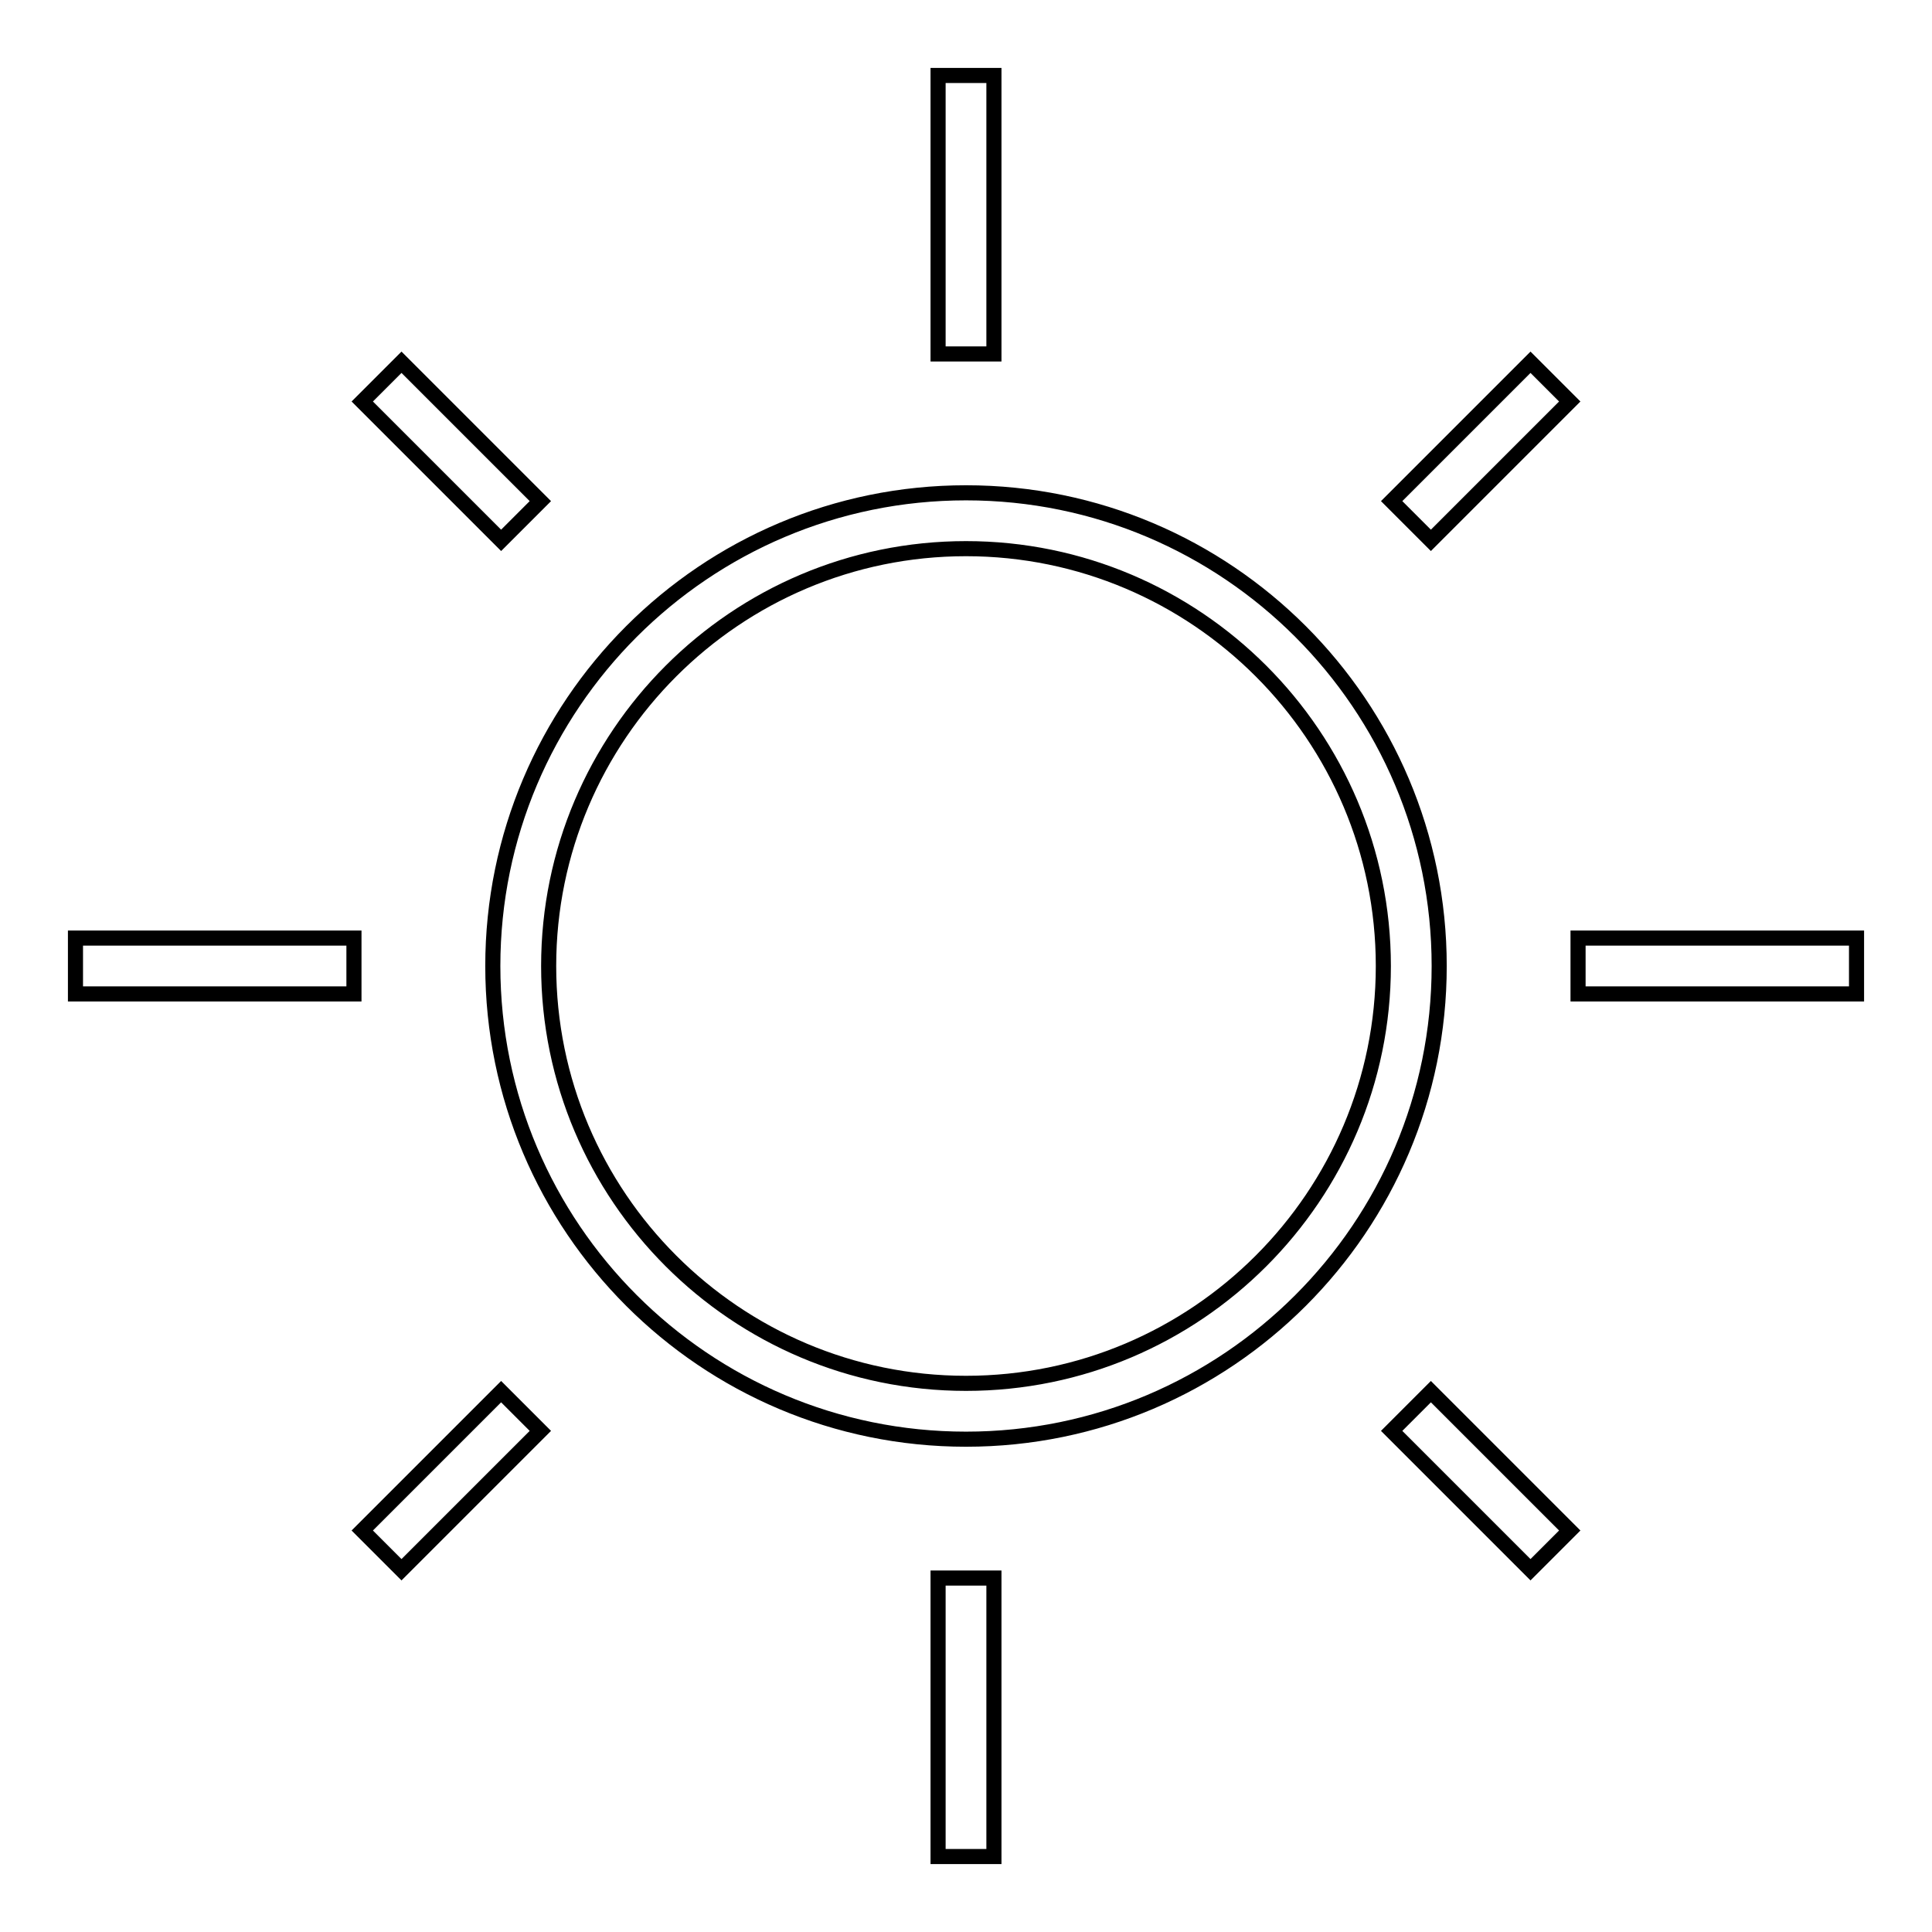 <?xml version="1.0" encoding="utf-8"?>
<!-- Svg Vector Icons : http://www.onlinewebfonts.com/icon -->
<!DOCTYPE svg PUBLIC "-//W3C//DTD SVG 1.1//EN" "http://www.w3.org/Graphics/SVG/1.1/DTD/svg11.dtd">
<svg version="1.1" xmlns="http://www.w3.org/2000/svg" xmlns:xlink="http://www.w3.org/1999/xlink" x="0px" y="0px" viewBox="0 0 256 256" enable-background="new 0 0 256 256" xml:space="preserve">
<g><g><path stroke-width="2" fill-opacity="0" stroke="#000000"  d="M128,190.7c-34.6,0-62.7-28.1-62.7-62.7c0-34.6,28.1-62.7,62.7-62.7c34.6,0,62.7,28.1,62.7,62.7C190.7,162.6,162.6,190.7,128,190.7z M128,72.7c-30.5,0-55.3,24.8-55.3,55.3c0,30.5,24.8,55.3,55.3,55.3c30.5,0,55.3-24.8,55.3-55.3C183.3,97.5,158.5,72.7,128,72.7z"/><path stroke-width="2" fill-opacity="0" stroke="#000000"  d="M124.3,10h7.4v36.9h-7.4V10z"/><path stroke-width="2" fill-opacity="0" stroke="#000000"  d="M124.3,209.1h7.4V246h-7.4V209.1z"/><path stroke-width="2" fill-opacity="0" stroke="#000000"  d="M209.1,124.3H246v7.4h-36.9V124.3z"/><path stroke-width="2" fill-opacity="0" stroke="#000000"  d="M10,124.3h36.9v7.4H10V124.3z"/><path stroke-width="2" fill-opacity="0" stroke="#000000"  d="M202.8,48l5.2,5.2l-18.4,18.4l-5.2-5.2L202.8,48z"/><path stroke-width="2" fill-opacity="0" stroke="#000000"  d="M66.4,184.4l5.2,5.2l-18.4,18.4l-5.2-5.2L66.4,184.4z"/><path stroke-width="2" fill-opacity="0" stroke="#000000"  d="M189.6,184.4l18.4,18.4l-5.2,5.2l-18.4-18.4L189.6,184.4z"/><path stroke-width="2" fill-opacity="0" stroke="#000000"  d="M53.2,48l18.4,18.4l-5.2,5.2L48,53.2L53.2,48z"/></g></g>
</svg>